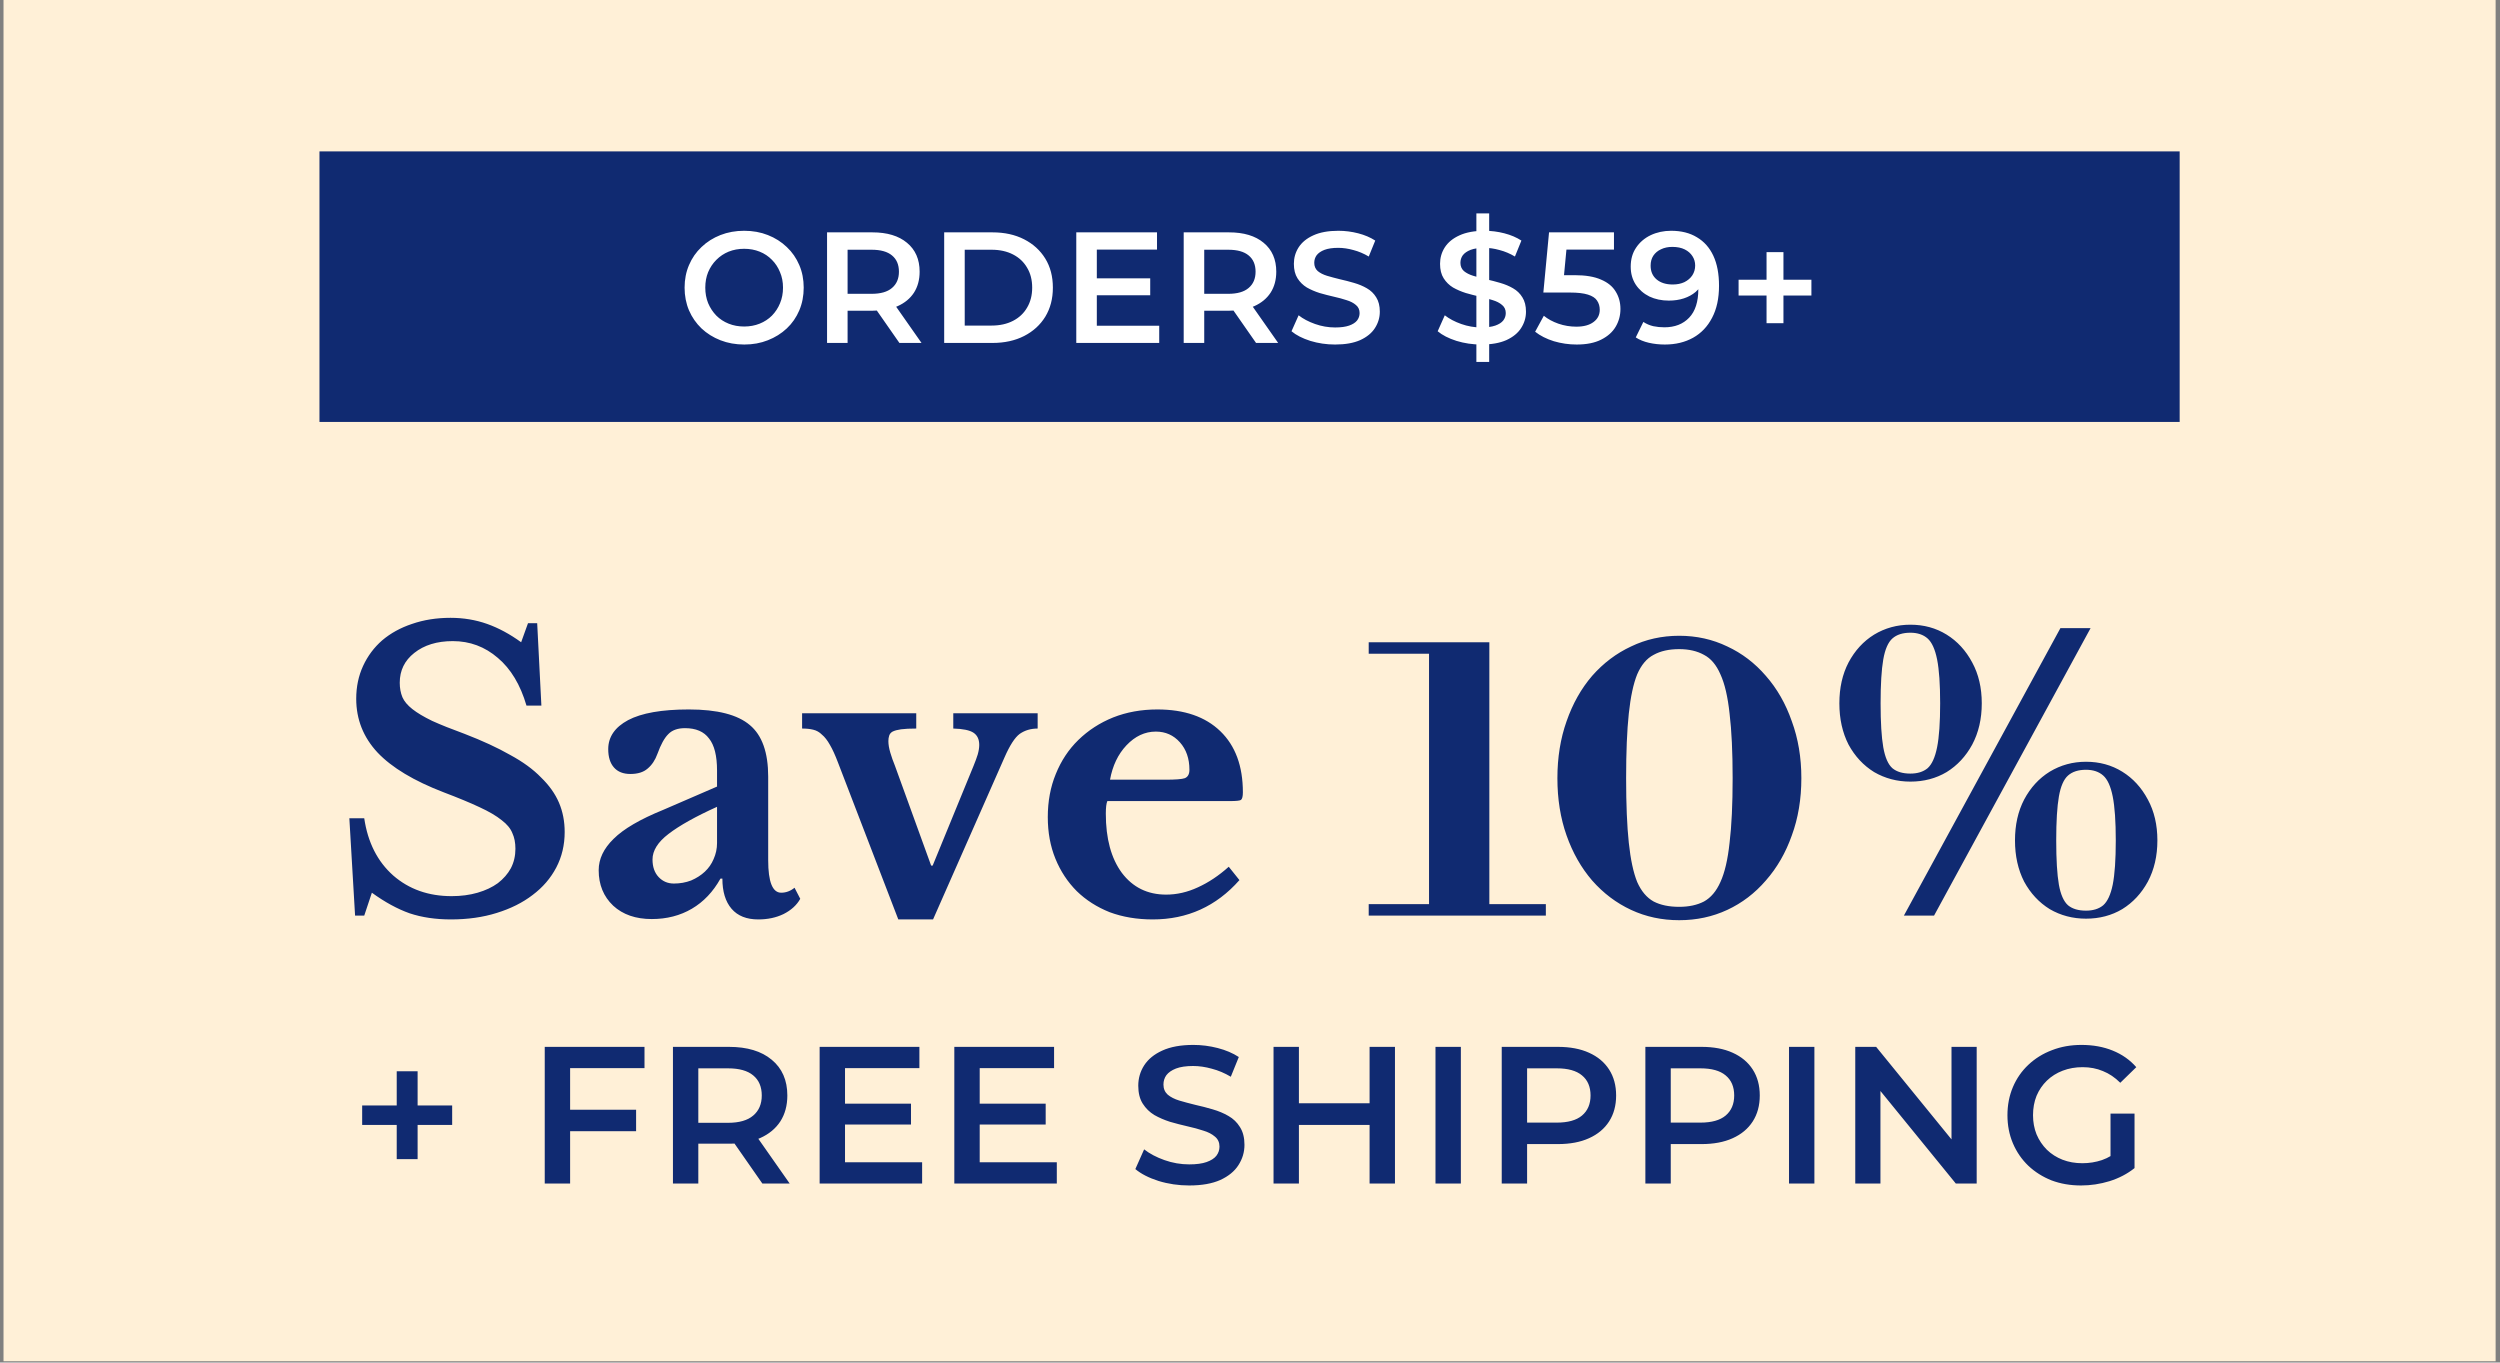 <svg width="422" height="230" viewBox="0 0 422 230" fill="none" xmlns="http://www.w3.org/2000/svg">
<rect x="0" y="0" width="422" height="230" fill="#808080" stroke="none"/>
<rect width="420.667" height="229.778" transform="translate(0.594)" fill="#FFF0D7"/>
<rect width="314" height="45.667" transform="translate(53.927 25.556)" fill="#102A71"/>
<path d="M125.639 58.156C124.181 58.156 122.839 57.916 121.612 57.436C120.385 56.956 119.319 56.289 118.412 55.436C117.505 54.565 116.803 53.551 116.305 52.396C115.808 51.222 115.559 49.942 115.559 48.556C115.559 47.169 115.808 45.898 116.305 44.742C116.803 43.569 117.505 42.556 118.412 41.702C119.319 40.831 120.385 40.156 121.612 39.676C122.839 39.196 124.172 38.956 125.612 38.956C127.07 38.956 128.403 39.196 129.612 39.676C130.839 40.156 131.905 40.831 132.812 41.702C133.719 42.556 134.421 43.569 134.919 44.742C135.416 45.898 135.665 47.169 135.665 48.556C135.665 49.942 135.416 51.222 134.919 52.396C134.421 53.569 133.719 54.582 132.812 55.436C131.905 56.289 130.839 56.956 129.612 57.436C128.403 57.916 127.079 58.156 125.639 58.156ZM125.612 55.116C126.554 55.116 127.425 54.956 128.225 54.636C129.025 54.316 129.719 53.862 130.305 53.276C130.892 52.671 131.345 51.978 131.665 51.196C132.003 50.396 132.172 49.516 132.172 48.556C132.172 47.596 132.003 46.724 131.665 45.942C131.345 45.142 130.892 44.449 130.305 43.862C129.719 43.258 129.025 42.796 128.225 42.476C127.425 42.156 126.554 41.996 125.612 41.996C124.67 41.996 123.799 42.156 122.999 42.476C122.216 42.796 121.523 43.258 120.919 43.862C120.332 44.449 119.87 45.142 119.532 45.942C119.212 46.724 119.052 47.596 119.052 48.556C119.052 49.498 119.212 50.369 119.532 51.169C119.87 51.969 120.332 52.671 120.919 53.276C121.505 53.862 122.199 54.316 122.999 54.636C123.799 54.956 124.67 55.116 125.612 55.116ZM139.607 57.889V39.222H147.26C149.749 39.222 151.695 39.809 153.1 40.982C154.522 42.156 155.233 43.782 155.233 45.862C155.233 47.231 154.913 48.413 154.273 49.409C153.633 50.387 152.718 51.142 151.527 51.676C150.353 52.191 148.94 52.449 147.287 52.449H141.527L143.073 50.876V57.889H139.607ZM151.82 57.889L147.1 51.116H150.807L155.553 57.889H151.82ZM143.073 51.249L141.527 49.596H147.127C148.655 49.596 149.802 49.267 150.567 48.609C151.349 47.951 151.74 47.036 151.74 45.862C151.74 44.671 151.349 43.756 150.567 43.116C149.802 42.476 148.655 42.156 147.127 42.156H141.527L143.073 40.449V51.249ZM159.378 57.889V39.222H167.538C169.565 39.222 171.343 39.613 172.872 40.396C174.401 41.178 175.592 42.262 176.445 43.649C177.298 45.036 177.725 46.671 177.725 48.556C177.725 50.422 177.298 52.058 176.445 53.462C175.592 54.849 174.401 55.933 172.872 56.716C171.343 57.498 169.565 57.889 167.538 57.889H159.378ZM162.845 54.956H167.378C168.765 54.956 169.974 54.689 171.005 54.156C172.036 53.622 172.827 52.876 173.378 51.916C173.947 50.956 174.232 49.836 174.232 48.556C174.232 47.258 173.947 46.138 173.378 45.196C172.827 44.236 172.036 43.489 171.005 42.956C169.974 42.422 168.765 42.156 167.378 42.156H162.845V54.956ZM181.676 57.889V39.222H195.303V42.129H185.143V54.982H195.676V57.889H181.676ZM184.876 49.836V46.982H194.156V49.836H184.876ZM199.808 57.889V39.222H207.461C209.95 39.222 211.897 39.809 213.301 40.982C214.723 42.156 215.434 43.782 215.434 45.862C215.434 47.231 215.114 48.413 214.474 49.409C213.834 50.387 212.919 51.142 211.728 51.676C210.554 52.191 209.141 52.449 207.488 52.449H201.728L203.274 50.876V57.889H199.808ZM212.021 57.889L207.301 51.116H211.008L215.754 57.889H212.021ZM203.274 51.249L201.728 49.596H207.328C208.857 49.596 210.003 49.267 210.768 48.609C211.55 47.951 211.941 47.036 211.941 45.862C211.941 44.671 211.55 43.756 210.768 43.116C210.003 42.476 208.857 42.156 207.328 42.156H201.728L203.274 40.449V51.249ZM225.366 58.156C223.908 58.156 222.513 57.951 221.18 57.542C219.846 57.116 218.788 56.573 218.006 55.916L219.206 53.222C219.953 53.809 220.877 54.298 221.98 54.689C223.082 55.08 224.211 55.276 225.366 55.276C226.344 55.276 227.135 55.169 227.74 54.956C228.344 54.742 228.788 54.458 229.073 54.102C229.357 53.729 229.5 53.311 229.5 52.849C229.5 52.28 229.295 51.827 228.886 51.489C228.477 51.133 227.944 50.858 227.286 50.662C226.646 50.449 225.926 50.253 225.126 50.076C224.344 49.898 223.553 49.693 222.753 49.462C221.971 49.213 221.251 48.902 220.593 48.529C219.953 48.138 219.428 47.622 219.02 46.982C218.611 46.342 218.406 45.525 218.406 44.529C218.406 43.516 218.673 42.591 219.206 41.756C219.757 40.902 220.584 40.227 221.686 39.729C222.806 39.213 224.22 38.956 225.926 38.956C227.046 38.956 228.157 39.098 229.26 39.382C230.362 39.667 231.322 40.076 232.14 40.609L231.046 43.302C230.211 42.804 229.348 42.44 228.46 42.209C227.571 41.96 226.717 41.836 225.9 41.836C224.94 41.836 224.157 41.951 223.553 42.182C222.966 42.413 222.531 42.716 222.246 43.089C221.98 43.462 221.846 43.889 221.846 44.369C221.846 44.938 222.042 45.4 222.433 45.756C222.842 46.093 223.366 46.36 224.006 46.556C224.664 46.751 225.393 46.947 226.193 47.142C226.993 47.32 227.784 47.525 228.566 47.756C229.366 47.987 230.086 48.289 230.726 48.662C231.384 49.036 231.908 49.542 232.3 50.182C232.708 50.822 232.913 51.631 232.913 52.609C232.913 53.605 232.637 54.529 232.086 55.382C231.553 56.218 230.726 56.893 229.606 57.409C228.486 57.907 227.073 58.156 225.366 58.156ZM250.04 58.156C248.582 58.156 247.187 57.951 245.853 57.542C244.52 57.116 243.462 56.573 242.68 55.916L243.88 53.222C244.627 53.809 245.551 54.298 246.653 54.689C247.756 55.08 248.885 55.276 250.04 55.276C251.018 55.276 251.809 55.169 252.413 54.956C253.018 54.742 253.462 54.458 253.747 54.102C254.031 53.729 254.173 53.311 254.173 52.849C254.173 52.28 253.969 51.827 253.56 51.489C253.151 51.133 252.618 50.858 251.96 50.662C251.32 50.449 250.6 50.253 249.8 50.076C249.018 49.898 248.227 49.693 247.427 49.462C246.645 49.213 245.925 48.902 245.267 48.529C244.627 48.138 244.102 47.622 243.693 46.982C243.285 46.342 243.08 45.525 243.08 44.529C243.08 43.516 243.347 42.591 243.88 41.756C244.431 40.902 245.258 40.227 246.36 39.729C247.48 39.213 248.893 38.956 250.6 38.956C251.72 38.956 252.831 39.098 253.933 39.382C255.036 39.667 255.996 40.076 256.813 40.609L255.72 43.302C254.885 42.804 254.022 42.44 253.133 42.209C252.245 41.96 251.391 41.836 250.573 41.836C249.613 41.836 248.831 41.951 248.227 42.182C247.64 42.413 247.205 42.716 246.92 43.089C246.653 43.462 246.52 43.889 246.52 44.369C246.52 44.938 246.716 45.4 247.107 45.756C247.516 46.093 248.04 46.36 248.68 46.556C249.338 46.751 250.067 46.947 250.867 47.142C251.667 47.32 252.458 47.525 253.24 47.756C254.04 47.987 254.76 48.289 255.4 48.662C256.058 49.036 256.582 49.542 256.973 50.182C257.382 50.822 257.587 51.631 257.587 52.609C257.587 53.605 257.311 54.529 256.76 55.382C256.227 56.218 255.4 56.893 254.28 57.409C253.16 57.907 251.747 58.156 250.04 58.156ZM249.213 61.089V36.022H251.373V61.089H249.213ZM266.144 58.156C264.829 58.156 263.54 57.969 262.278 57.596C261.033 57.205 259.984 56.671 259.131 55.996L260.598 53.302C261.273 53.853 262.091 54.298 263.051 54.636C264.029 54.973 265.042 55.142 266.091 55.142C267.318 55.142 268.278 54.885 268.971 54.369C269.682 53.853 270.038 53.16 270.038 52.289C270.038 51.702 269.887 51.187 269.584 50.742C269.3 50.298 268.784 49.96 268.038 49.729C267.309 49.498 266.304 49.382 265.024 49.382H260.518L261.478 39.222H272.438V42.129H262.758L264.571 40.476L263.851 48.076L262.038 46.449H265.798C267.647 46.449 269.131 46.698 270.251 47.196C271.389 47.676 272.215 48.351 272.731 49.222C273.264 50.076 273.531 51.053 273.531 52.156C273.531 53.24 273.264 54.236 272.731 55.142C272.198 56.049 271.38 56.778 270.278 57.329C269.193 57.88 267.815 58.156 266.144 58.156ZM281.024 58.156C280.082 58.156 279.184 58.058 278.331 57.862C277.477 57.667 276.739 57.364 276.117 56.956L277.397 54.342C277.913 54.68 278.473 54.92 279.077 55.062C279.682 55.187 280.304 55.249 280.944 55.249C282.704 55.249 284.099 54.707 285.131 53.622C286.162 52.538 286.677 50.938 286.677 48.822C286.677 48.484 286.668 48.093 286.651 47.649C286.633 47.187 286.571 46.724 286.464 46.262L287.531 47.436C287.228 48.164 286.793 48.778 286.224 49.276C285.655 49.756 284.988 50.12 284.224 50.369C283.459 50.618 282.615 50.742 281.691 50.742C280.482 50.742 279.388 50.511 278.411 50.049C277.451 49.569 276.686 48.902 276.117 48.049C275.548 47.178 275.264 46.164 275.264 45.009C275.264 43.764 275.566 42.698 276.171 41.809C276.775 40.902 277.593 40.2 278.624 39.702C279.673 39.205 280.828 38.956 282.091 38.956C283.797 38.956 285.246 39.32 286.437 40.049C287.646 40.76 288.571 41.8 289.211 43.169C289.851 44.538 290.171 46.227 290.171 48.236C290.171 50.369 289.779 52.173 288.997 53.649C288.233 55.124 287.166 56.245 285.797 57.009C284.428 57.773 282.837 58.156 281.024 58.156ZM282.357 48.022C283.104 48.022 283.762 47.889 284.331 47.622C284.899 47.338 285.344 46.956 285.664 46.476C285.984 45.978 286.144 45.427 286.144 44.822C286.144 44.236 285.993 43.711 285.691 43.249C285.388 42.769 284.953 42.387 284.384 42.102C283.815 41.818 283.113 41.676 282.277 41.676C281.566 41.676 280.935 41.809 280.384 42.076C279.833 42.325 279.397 42.689 279.077 43.169C278.775 43.631 278.624 44.191 278.624 44.849C278.624 45.827 278.962 46.6 279.637 47.169C280.313 47.738 281.219 48.022 282.357 48.022ZM298.193 54.556V42.556H301.046V54.556H298.193ZM293.473 49.889V47.222H305.766V49.889H293.473Z" fill="white"/>
<path d="M58.97 138.122H61.483C62.085 142.204 63.717 145.426 66.381 147.789C69.045 150.109 72.332 151.269 76.241 151.269C77.831 151.269 79.291 151.076 80.623 150.689C81.955 150.302 83.094 149.765 84.039 149.078C84.984 148.348 85.715 147.51 86.23 146.565C86.746 145.576 87.003 144.481 87.003 143.278C87.003 142.247 86.832 141.366 86.488 140.636C86.187 139.862 85.586 139.132 84.683 138.445C83.781 137.714 82.535 136.984 80.946 136.253C79.399 135.523 77.38 134.685 74.888 133.74C69.861 131.807 66.145 129.573 63.739 127.038C61.333 124.46 60.13 121.431 60.13 117.951C60.13 115.932 60.517 114.085 61.29 112.409C62.063 110.733 63.137 109.294 64.512 108.091C65.93 106.888 67.606 105.965 69.539 105.32C71.515 104.633 73.685 104.289 76.048 104.289C78.239 104.289 80.301 104.633 82.234 105.32C84.168 106.008 86.08 107.039 87.97 108.413L89.13 105.191H90.677L91.386 119.111H88.872C87.841 115.588 86.23 112.903 84.039 111.056C81.848 109.165 79.313 108.22 76.434 108.22C73.771 108.22 71.601 108.886 69.926 110.218C68.293 111.507 67.477 113.182 67.477 115.245C67.477 116.147 67.627 116.963 67.928 117.693C68.228 118.381 68.787 119.047 69.603 119.691C70.42 120.336 71.537 121.002 72.954 121.689C74.372 122.333 76.198 123.064 78.432 123.88C81.44 125.04 83.996 126.222 86.101 127.425C88.249 128.585 89.989 129.852 91.321 131.227C92.696 132.559 93.706 133.976 94.35 135.48C94.995 136.984 95.317 138.638 95.317 140.442C95.317 142.633 94.844 144.631 93.899 146.436C92.954 148.24 91.622 149.787 89.903 151.076C88.228 152.365 86.209 153.374 83.846 154.105C81.526 154.835 78.948 155.2 76.112 155.2C73.534 155.2 71.215 154.856 69.152 154.169C67.09 153.439 64.963 152.279 62.772 150.689L61.483 154.556H59.937L58.97 138.122ZM121.036 136.189C117.427 137.822 114.699 139.347 112.851 140.765C111.047 142.139 110.144 143.579 110.144 145.082C110.144 146.328 110.488 147.316 111.176 148.047C111.863 148.777 112.722 149.142 113.753 149.142C114.784 149.142 115.751 148.97 116.653 148.627C117.556 148.24 118.329 147.746 118.973 147.145C119.618 146.543 120.112 145.834 120.456 145.018C120.842 144.159 121.036 143.256 121.036 142.311V136.189ZM121.036 132.773V130.067C121.036 127.575 120.584 125.77 119.682 124.653C118.823 123.493 117.47 122.913 115.622 122.913C114.376 122.913 113.431 123.257 112.787 123.945C112.142 124.589 111.541 125.685 110.982 127.231C110.596 128.305 110.037 129.143 109.307 129.745C108.619 130.346 107.653 130.647 106.407 130.647C105.204 130.647 104.28 130.282 103.636 129.551C102.991 128.821 102.669 127.79 102.669 126.458C102.669 124.396 103.786 122.763 106.02 121.56C108.297 120.357 111.713 119.756 116.267 119.756C121.079 119.756 124.516 120.636 126.578 122.398C128.64 124.116 129.671 127.016 129.671 131.098V145.211C129.671 148.863 130.401 150.689 131.862 150.689C132.679 150.689 133.43 150.41 134.118 149.851L135.084 151.72C134.483 152.794 133.538 153.653 132.249 154.298C131.003 154.899 129.585 155.2 127.996 155.2C126.019 155.2 124.516 154.599 123.484 153.396C122.453 152.193 121.938 150.496 121.938 148.305H121.616C120.37 150.539 118.759 152.236 116.782 153.396C114.806 154.556 112.55 155.136 110.016 155.136C107.309 155.136 105.139 154.384 103.507 152.88C101.874 151.333 101.058 149.336 101.058 146.887C101.058 144.996 101.896 143.235 103.571 141.602C105.247 139.927 108.039 138.294 111.949 136.705L121.036 132.773ZM141.452 128.713C140.979 127.468 140.528 126.479 140.099 125.749C139.669 124.976 139.218 124.396 138.745 124.009C138.316 123.579 137.821 123.3 137.263 123.171C136.747 123.042 136.124 122.978 135.394 122.978V120.4H154.663V122.978C153.589 122.978 152.73 123.021 152.085 123.107C151.484 123.193 151.011 123.322 150.667 123.493C150.367 123.665 150.173 123.902 150.087 124.202C150.001 124.46 149.959 124.761 149.959 125.105C149.959 125.663 150.066 126.308 150.281 127.038C150.496 127.768 150.753 128.499 151.054 129.229L157.176 146.113H157.434L164.33 129.293C164.63 128.563 164.867 127.919 165.039 127.36C165.21 126.759 165.296 126.222 165.296 125.749C165.296 124.804 164.974 124.116 164.33 123.687C163.685 123.257 162.547 123.021 160.914 122.978V120.4H175.156V122.978C173.996 122.978 172.987 123.279 172.127 123.88C171.311 124.482 170.452 125.813 169.55 127.876L157.499 155.2H151.634L141.452 128.713ZM209.218 148.562C205.308 152.988 200.432 155.2 194.589 155.2C191.925 155.2 189.498 154.792 187.307 153.976C185.158 153.116 183.311 151.935 181.764 150.431C180.218 148.885 179.015 147.059 178.155 144.953C177.296 142.848 176.867 140.507 176.867 137.929C176.867 135.265 177.318 132.838 178.22 130.647C179.122 128.413 180.39 126.501 182.022 124.911C183.698 123.279 185.653 122.011 187.887 121.109C190.164 120.207 192.655 119.756 195.362 119.756C199.916 119.756 203.461 120.98 205.995 123.429C208.53 125.878 209.798 129.315 209.798 133.74C209.798 134.428 209.69 134.857 209.475 135.029C209.261 135.158 208.659 135.222 207.671 135.222H186.92C186.748 135.609 186.662 136.318 186.662 137.349C186.662 141.559 187.564 144.889 189.369 147.338C191.216 149.787 193.708 151.011 196.844 151.011C198.649 151.011 200.432 150.603 202.193 149.787C203.998 148.97 205.738 147.81 207.413 146.307L209.218 148.562ZM196.715 131.613C198.434 131.613 199.53 131.528 200.002 131.356C200.518 131.141 200.775 130.668 200.775 129.938C200.775 128.048 200.238 126.501 199.164 125.298C198.09 124.095 196.737 123.493 195.104 123.493C193.257 123.493 191.603 124.267 190.142 125.813C188.724 127.317 187.801 129.25 187.371 131.613H196.715ZM231.038 154.556V152.622H241.22V110.347H231.038V108.413H251.402V152.622H260.94V154.556H231.038ZM283.447 155.329C280.525 155.329 277.818 154.749 275.327 153.589C272.835 152.429 270.644 150.775 268.753 148.627C266.906 146.479 265.467 143.944 264.436 141.022C263.404 138.101 262.889 134.879 262.889 131.356C262.889 127.876 263.404 124.675 264.436 121.753C265.467 118.789 266.906 116.233 268.753 114.085C270.644 111.936 272.835 110.282 275.327 109.122C277.818 107.919 280.525 107.318 283.447 107.318C286.368 107.318 289.075 107.919 291.567 109.122C294.058 110.282 296.228 111.936 298.076 114.085C299.966 116.233 301.427 118.789 302.458 121.753C303.532 124.675 304.069 127.876 304.069 131.356C304.069 134.879 303.532 138.101 302.458 141.022C301.427 143.944 299.966 146.479 298.076 148.627C296.228 150.775 294.058 152.429 291.567 153.589C289.075 154.749 286.368 155.329 283.447 155.329ZM283.447 153.073C285.079 153.073 286.476 152.773 287.636 152.171C288.796 151.527 289.719 150.431 290.407 148.885C291.137 147.295 291.653 145.082 291.953 142.247C292.297 139.411 292.469 135.781 292.469 131.356C292.469 126.93 292.297 123.3 291.953 120.465C291.653 117.629 291.137 115.416 290.407 113.827C289.719 112.237 288.796 111.142 287.636 110.54C286.476 109.896 285.079 109.573 283.447 109.573C281.728 109.573 280.289 109.896 279.129 110.54C277.969 111.142 277.045 112.237 276.358 113.827C275.713 115.416 275.241 117.629 274.94 120.465C274.639 123.3 274.489 126.93 274.489 131.356C274.489 135.781 274.639 139.411 274.94 142.247C275.241 145.082 275.713 147.295 276.358 148.885C277.045 150.431 277.969 151.527 279.129 152.171C280.289 152.773 281.728 153.073 283.447 153.073ZM321.376 154.556L347.798 106.029H352.89L326.467 154.556H321.376ZM322.472 131.936C320.238 131.936 318.197 131.399 316.35 130.325C314.545 129.208 313.106 127.661 312.032 125.685C311.001 123.665 310.485 121.345 310.485 118.725C310.485 116.104 311.001 113.805 312.032 111.829C313.106 109.81 314.545 108.242 316.35 107.125C318.197 106.008 320.238 105.449 322.472 105.449C324.749 105.449 326.79 106.008 328.594 107.125C330.398 108.242 331.838 109.81 332.912 111.829C333.986 113.805 334.523 116.104 334.523 118.725C334.523 121.345 333.986 123.665 332.912 125.685C331.838 127.661 330.398 129.208 328.594 130.325C326.79 131.399 324.749 131.936 322.472 131.936ZM322.472 130.582C323.675 130.582 324.641 130.282 325.372 129.68C326.102 129.036 326.639 127.854 326.983 126.136C327.327 124.417 327.498 121.947 327.498 118.725C327.498 115.502 327.327 113.032 326.983 111.313C326.639 109.595 326.102 108.413 325.372 107.769C324.641 107.125 323.675 106.802 322.472 106.802C321.183 106.802 320.173 107.125 319.443 107.769C318.713 108.413 318.197 109.595 317.896 111.313C317.595 113.032 317.445 115.502 317.445 118.725C317.445 121.947 317.595 124.417 317.896 126.136C318.197 127.854 318.713 129.036 319.443 129.68C320.173 130.282 321.183 130.582 322.472 130.582ZM352.116 155.071C349.882 155.071 347.841 154.534 345.994 153.46C344.19 152.343 342.75 150.796 341.676 148.82C340.645 146.801 340.13 144.481 340.13 141.86C340.13 139.239 340.645 136.941 341.676 134.965C342.75 132.945 344.19 131.377 345.994 130.26C347.841 129.143 349.882 128.585 352.116 128.585C354.393 128.585 356.434 129.143 358.238 130.26C360.043 131.377 361.482 132.945 362.556 134.965C363.63 136.941 364.167 139.239 364.167 141.86C364.167 144.481 363.63 146.801 362.556 148.82C361.482 150.796 360.043 152.343 358.238 153.46C356.434 154.534 354.393 155.071 352.116 155.071ZM352.116 153.718C353.319 153.718 354.286 153.417 355.016 152.816C355.747 152.171 356.284 151.011 356.627 149.336C356.971 147.617 357.143 145.125 357.143 141.86C357.143 138.638 356.971 136.168 356.627 134.449C356.284 132.73 355.747 131.549 355.016 130.905C354.286 130.26 353.319 129.938 352.116 129.938C350.827 129.938 349.818 130.26 349.087 130.905C348.357 131.549 347.841 132.73 347.541 134.449C347.24 136.168 347.09 138.638 347.09 141.86C347.09 145.125 347.24 147.617 347.541 149.336C347.841 151.011 348.357 152.171 349.087 152.816C349.818 153.417 350.827 153.718 352.116 153.718Z" fill="#102A71"/>
<path d="M66.967 195.659V180.83H70.493V195.659H66.967ZM61.134 189.892V186.597H76.326V189.892H61.134ZM91.952 199.778V176.711H108.791V180.303H96.236V199.778H91.952ZM95.873 190.947V187.322H107.374V190.947H95.873ZM113.593 199.778V176.711H123.05C126.126 176.711 128.531 177.436 130.267 178.886C132.024 180.336 132.903 182.346 132.903 184.916C132.903 186.608 132.507 188.069 131.717 189.299C130.926 190.507 129.794 191.441 128.322 192.1C126.872 192.737 125.126 193.056 123.083 193.056H115.965L117.876 191.111V199.778H113.593ZM128.685 199.778L122.852 191.408H127.433L133.298 199.778H128.685ZM117.876 191.573L115.965 189.53H122.885C124.774 189.53 126.191 189.123 127.136 188.31C128.103 187.498 128.586 186.366 128.586 184.916C128.586 183.444 128.103 182.313 127.136 181.522C126.191 180.731 124.774 180.336 122.885 180.336H115.965L117.876 178.227V191.573ZM138.355 199.778V176.711H155.193V180.303H142.638V196.186H155.655V199.778H138.355ZM142.309 189.826V186.3H153.776V189.826H142.309ZM161.089 199.778V176.711H177.928V180.303H165.373V196.186H178.389V199.778H161.089ZM165.044 189.826V186.3H176.511V189.826H165.044ZM200.741 200.107C198.939 200.107 197.215 199.855 195.567 199.349C193.92 198.822 192.613 198.152 191.646 197.339L193.129 194.011C194.051 194.736 195.194 195.34 196.556 195.824C197.918 196.307 199.313 196.548 200.741 196.548C201.949 196.548 202.927 196.417 203.674 196.153C204.421 195.889 204.97 195.538 205.321 195.099C205.673 194.637 205.848 194.121 205.848 193.55C205.848 192.847 205.596 192.287 205.091 191.869C204.585 191.43 203.926 191.089 203.113 190.848C202.323 190.584 201.433 190.342 200.444 190.123C199.478 189.903 198.5 189.65 197.511 189.365C196.545 189.057 195.655 188.673 194.842 188.211C194.051 187.728 193.403 187.091 192.898 186.3C192.393 185.509 192.14 184.499 192.14 183.269C192.14 182.016 192.47 180.874 193.129 179.842C193.81 178.787 194.831 177.952 196.193 177.337C197.577 176.7 199.324 176.382 201.433 176.382C202.817 176.382 204.19 176.557 205.552 176.909C206.914 177.26 208.1 177.766 209.111 178.425L207.76 181.753C206.727 181.138 205.662 180.687 204.563 180.402C203.465 180.094 202.41 179.94 201.4 179.94C200.214 179.94 199.247 180.083 198.5 180.369C197.775 180.654 197.237 181.028 196.885 181.489C196.556 181.95 196.391 182.478 196.391 183.071C196.391 183.774 196.633 184.345 197.116 184.784C197.621 185.202 198.269 185.531 199.06 185.773C199.873 186.015 200.774 186.256 201.762 186.498C202.751 186.718 203.728 186.97 204.695 187.256C205.684 187.541 206.573 187.915 207.364 188.376C208.177 188.838 208.825 189.464 209.308 190.255C209.814 191.045 210.066 192.045 210.066 193.253C210.066 194.483 209.726 195.626 209.045 196.68C208.386 197.713 207.364 198.548 205.98 199.185C204.596 199.8 202.85 200.107 200.741 200.107ZM231.186 199.778V176.711H235.47V199.778H231.186ZM214.973 199.778V176.711H219.257V199.778H214.973ZM218.895 189.892V186.234H231.515V189.892H218.895ZM242.31 199.778V176.711H246.594V199.778H242.31ZM253.492 199.778V176.711H262.982C265.025 176.711 266.772 177.041 268.221 177.7C269.693 178.359 270.825 179.303 271.616 180.534C272.406 181.764 272.802 183.225 272.802 184.916C272.802 186.608 272.406 188.069 271.616 189.299C270.825 190.529 269.693 191.474 268.221 192.133C266.772 192.792 265.025 193.121 262.982 193.121H255.864L257.775 191.111V199.778H253.492ZM257.775 191.573L255.864 189.497H262.784C264.674 189.497 266.091 189.101 267.035 188.31C268.002 187.498 268.485 186.366 268.485 184.916C268.485 183.444 268.002 182.313 267.035 181.522C266.091 180.731 264.674 180.336 262.784 180.336H255.864L257.775 178.227V191.573ZM277.739 199.778V176.711H287.229C289.272 176.711 291.019 177.041 292.469 177.7C293.94 178.359 295.072 179.303 295.863 180.534C296.654 181.764 297.049 183.225 297.049 184.916C297.049 186.608 296.654 188.069 295.863 189.299C295.072 190.529 293.94 191.474 292.469 192.133C291.019 192.792 289.272 193.121 287.229 193.121H280.111L282.023 191.111V199.778H277.739ZM282.023 191.573L280.111 189.497H287.031C288.921 189.497 290.338 189.101 291.282 188.31C292.249 187.498 292.732 186.366 292.732 184.916C292.732 183.444 292.249 182.313 291.282 181.522C290.338 180.731 288.921 180.336 287.031 180.336H280.111L282.023 178.227V191.573ZM301.986 199.778V176.711H306.27V199.778H301.986ZM313.168 199.778V176.711H316.694L331.16 194.472H329.414V176.711H333.664V199.778H330.139L315.672 182.016H317.419V199.778H313.168ZM351.28 200.107C349.479 200.107 347.82 199.822 346.304 199.251C344.81 198.657 343.503 197.834 342.383 196.779C341.262 195.703 340.395 194.44 339.779 192.99C339.164 191.54 338.857 189.958 338.857 188.244C338.857 186.531 339.164 184.949 339.779 183.499C340.395 182.049 341.262 180.797 342.383 179.743C343.525 178.666 344.854 177.842 346.37 177.271C347.886 176.678 349.544 176.382 351.346 176.382C353.301 176.382 355.058 176.7 356.618 177.337C358.2 177.974 359.529 178.908 360.605 180.138L357.903 182.774C357.003 181.874 356.025 181.215 354.971 180.797C353.938 180.358 352.796 180.138 351.544 180.138C350.335 180.138 349.215 180.336 348.182 180.731C347.15 181.127 346.26 181.687 345.513 182.412C344.766 183.137 344.184 183.994 343.767 184.982C343.371 185.971 343.174 187.058 343.174 188.244C343.174 189.409 343.371 190.485 343.767 191.474C344.184 192.462 344.766 193.33 345.513 194.077C346.26 194.802 347.139 195.362 348.149 195.758C349.16 196.153 350.28 196.351 351.511 196.351C352.653 196.351 353.751 196.175 354.806 195.824C355.882 195.45 356.904 194.835 357.87 193.978L360.309 197.175C359.101 198.141 357.695 198.877 356.091 199.382C354.509 199.866 352.906 200.107 351.28 200.107ZM360.309 197.175L356.256 196.614V187.981H360.309V197.175Z" fill="#102A71"/>
</svg>
